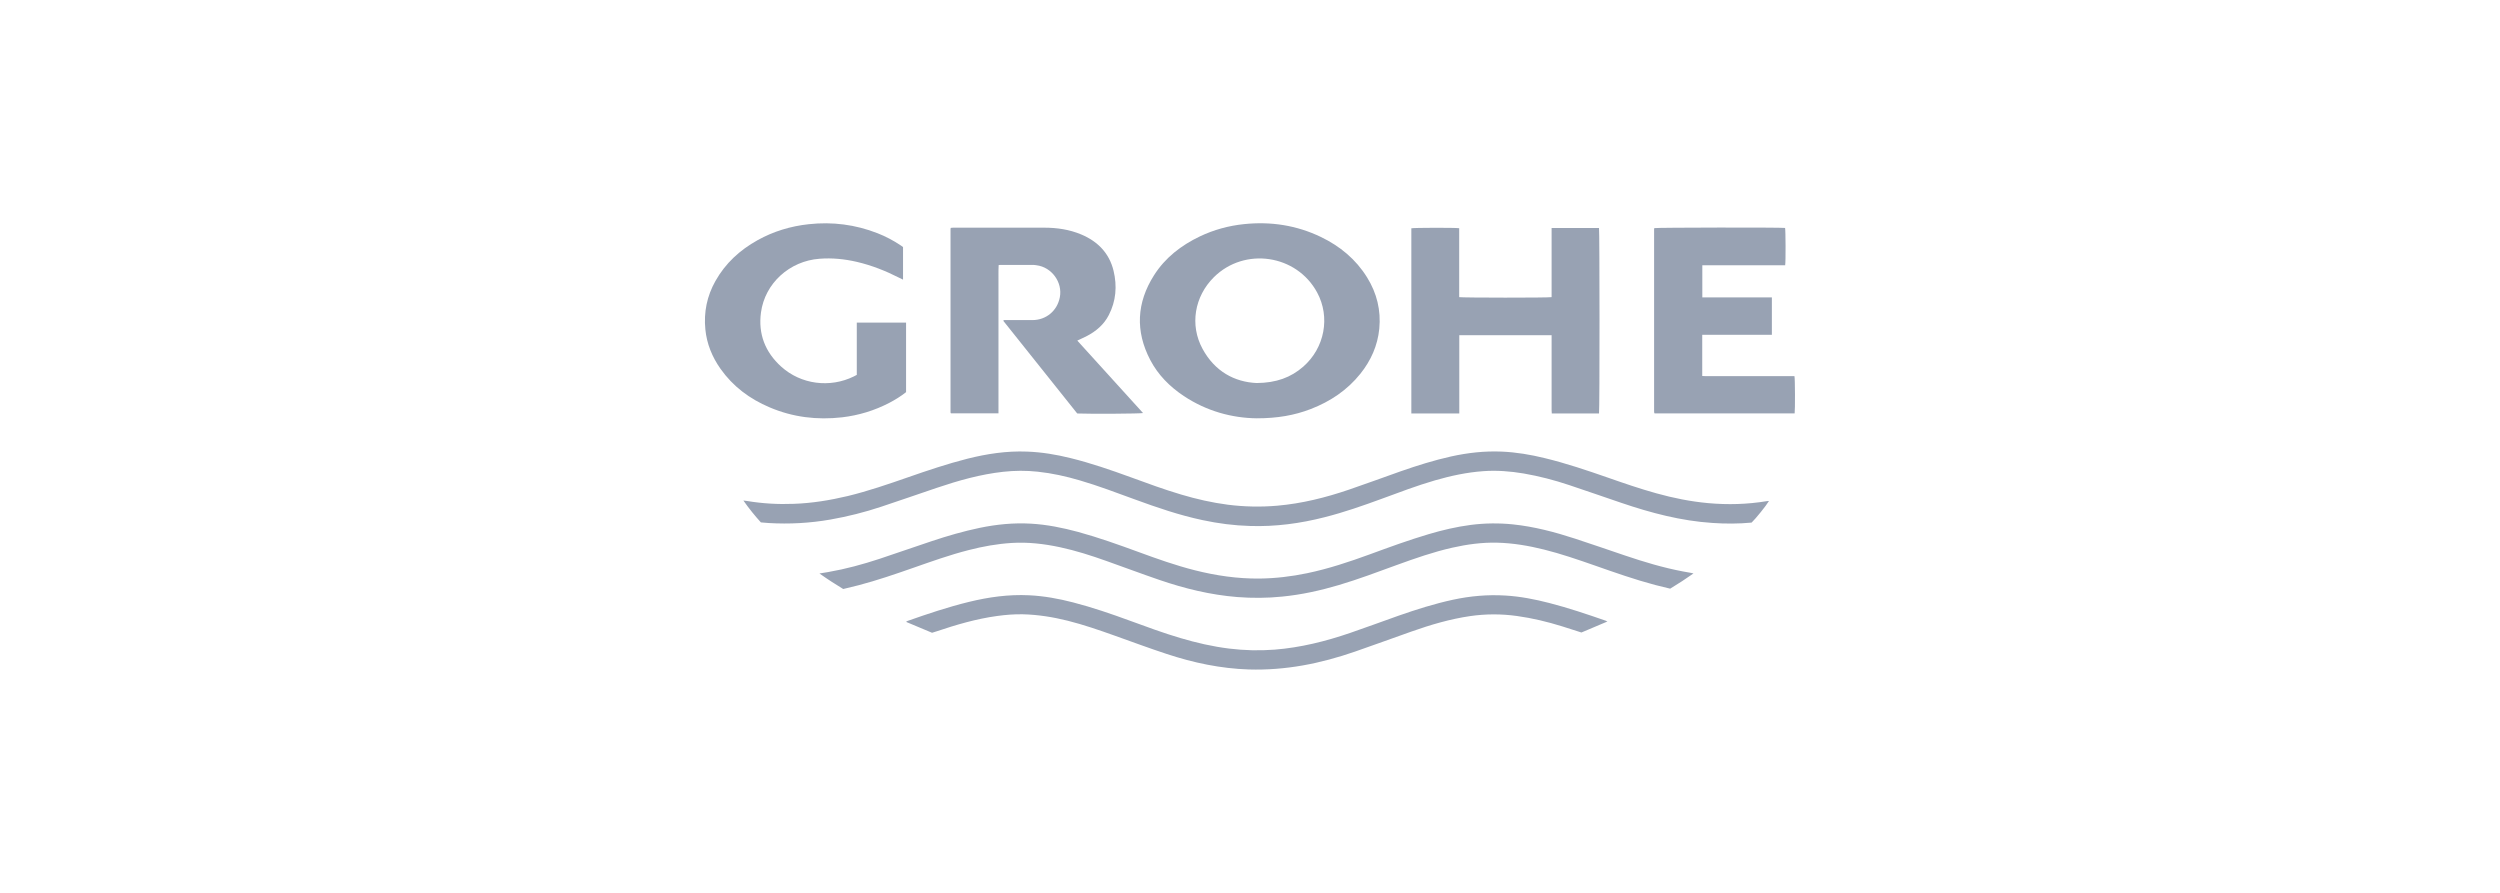 <?xml version="1.0" encoding="UTF-8"?>
<svg id="Layer_1" data-name="Layer 1" xmlns="http://www.w3.org/2000/svg" viewBox="0 0 280 100">
  <defs>
    <style>
      .cls-1 {
        fill: #98a2b3;
      }
    </style>
  </defs>
  <path class="cls-1" d="M140.75,46.85c-2.74-.03-5.6-.79-8.17-2.5-1.57-1.05-2.87-2.35-3.75-4.03-1.69-3.23-1.53-6.42.42-9.49,1.25-1.97,3.04-3.35,5.13-4.35,1.57-.75,3.23-1.2,4.96-1.38,3-.31,5.88.13,8.6,1.44,2.14,1.03,3.92,2.5,5.18,4.54,1.09,1.76,1.56,3.68,1.36,5.74-.19,1.89-.93,3.55-2.11,5.03-1.48,1.85-3.37,3.11-5.56,3.96-1.84.71-3.75,1.04-6.05,1.04ZM140.75,42.9c2.19-.02,3.82-.62,5.21-1.83,2.41-2.11,3.05-5.56,1.56-8.31-2.3-4.26-8.12-5.12-11.56-1.72-2.18,2.16-2.73,5.37-1.27,8.04,1.37,2.52,3.58,3.71,6.06,3.82Z"/>
  <path class="cls-1" d="M120.67,38.16c2.47,2.72,4.91,5.41,7.35,8.1-.29.08-5.96.11-7.37.05-2.75-3.45-5.52-6.91-8.29-10.39.1-.11.21-.07.31-.07.99,0,1.97,0,2.96,0,1.54,0,2.78-1.04,3.07-2.55.33-1.68-.91-3.38-2.61-3.59-.13-.02-.26-.04-.38-.04-1.22,0-2.44,0-3.67,0-.05,0-.1.01-.19.02-.04.7-.01,1.39-.02,2.08,0,.69,0,1.37,0,2.06v12.46h-5.32s-.01-.01-.02-.02c0,0-.02-.02-.02-.02,0-.04-.01-.08-.01-.13,0-6.83,0-13.66,0-20.49,0-.03.01-.06.03-.11.09,0,.18-.02.27-.02,3.4,0,6.8-.01,10.19,0,1.42,0,2.82.2,4.15.76,1.85.78,3.14,2.09,3.62,4.07.41,1.71.28,3.39-.54,4.97-.54,1.05-1.4,1.78-2.42,2.32-.34.18-.69.33-1.09.52Z"/>
  <path class="cls-1" d="M179.1,46.31h-5.3c0-.13-.02-.26-.02-.4,0-2.65,0-5.3,0-7.94v-.43h-10.34v8.77h-5.37v-20.74c.24-.07,4.94-.08,5.36-.01v7.72c.28.07,9.99.08,10.35,0,0-.84,0-1.7,0-2.55,0-.87,0-1.74,0-2.6v-2.59h5.31c.07.27.08,20.46,0,20.78Z"/>
  <path class="cls-1" d="M198.11,56.13c-.29.5-1.46,1.95-1.93,2.4-1.46.14-2.92.14-4.39.04-3.51-.23-6.88-1.12-10.2-2.25-1.95-.66-3.89-1.34-5.84-1.99-1.67-.56-3.37-1-5.1-1.3-1.49-.25-3-.37-4.51-.26-1.85.13-3.65.52-5.42,1.03-2.03.59-4,1.34-5.98,2.07-2.1.77-4.21,1.51-6.39,2.06-2.73.7-5.51,1.07-8.33.98-1.8-.05-3.59-.28-5.35-.66-2.59-.55-5.1-1.41-7.58-2.32-2.03-.74-4.05-1.51-6.13-2.12-1.56-.46-3.13-.81-4.74-.98-1.28-.14-2.57-.13-3.85.01-2.56.28-5.02.98-7.45,1.8-2.07.7-4.13,1.42-6.21,2.11-1.86.62-3.76,1.1-5.7,1.44-2.29.4-4.6.53-6.92.39-.28-.02-.56-.05-.87-.07-.68-.75-1.33-1.55-1.96-2.45.18.02.29.03.4.05,1.74.29,3.49.39,5.25.32,2.04-.07,4.05-.4,6.03-.87,2.3-.56,4.54-1.33,6.78-2.11,2.18-.76,4.38-1.5,6.62-2.07,2.19-.55,4.41-.89,6.68-.8,1.66.06,3.28.33,4.89.73,2.28.56,4.5,1.33,6.7,2.13,1.88.69,3.76,1.38,5.68,1.95,1.72.51,3.46.91,5.24,1.14,1.83.23,3.67.27,5.52.11,2.76-.24,5.43-.91,8.04-1.8,1.94-.66,3.85-1.37,5.78-2.05,1.86-.65,3.74-1.24,5.67-1.67,1.86-.41,3.74-.62,5.65-.54,1.63.07,3.24.34,4.82.73,2.4.58,4.73,1.37,7.06,2.18,1.8.63,3.6,1.25,5.44,1.76,1.9.53,3.83.92,5.8,1.1,2.2.2,4.39.14,6.57-.22.05,0,.11-.01.16-.02.02,0,.04,0,.09.01Z"/>
  <path class="cls-1" d="M95.96,41.96v-5.83h5.52v7.79c-.58.46-1.21.85-1.86,1.19-1.67.87-3.44,1.41-5.31,1.63-2.8.32-5.52-.01-8.12-1.12-2.22-.94-4.09-2.33-5.49-4.31-.94-1.33-1.54-2.8-1.7-4.42-.19-1.92.18-3.73,1.13-5.42,1.12-1.99,2.74-3.47,4.72-4.57,1.78-.99,3.7-1.57,5.73-1.79,2.65-.29,5.22.04,7.7,1.01.92.36,1.79.82,2.61,1.37.09.06.17.13.25.18v3.65c-.16-.08-.29-.15-.43-.21-1.51-.77-3.08-1.39-4.74-1.78-1.38-.32-2.77-.46-4.18-.35-3.37.25-6.12,2.76-6.56,6.01-.33,2.41.47,4.45,2.26,6.07,2.21,2,5.46,2.42,8.14,1.1.1-.05.21-.11.34-.18Z"/>
  <path class="cls-1" d="M190.65,37.51v4.6c.14,0,.28.02.41.02,3.17,0,6.35,0,9.52,0h.4c.07.26.08,3.81.02,4.17h-15.68s-.01-.01-.02-.02c0,0-.02-.02-.02-.03,0-.05-.02-.11-.02-.16,0-6.81,0-13.61,0-20.42,0-.04.01-.08.02-.12.23-.07,14.23-.09,14.65-.02.06.23.08,3.76.01,4.18-3.08,0-6.17,0-9.28,0v3.6c.87.01,1.73,0,2.6,0,.86,0,1.71,0,2.57,0h2.62v4.19c-.66,0-1.31,0-1.96,0-.64,0-1.29,0-1.93,0-.65,0-1.31,0-1.96,0h-1.95Z"/>
  <path class="cls-1" d="M189.68,64.22c-.88.62-1.73,1.17-2.62,1.71-.55-.14-1.11-.27-1.67-.41-2.3-.61-4.54-1.4-6.79-2.19-1.87-.65-3.74-1.3-5.67-1.78-1.73-.43-3.48-.73-5.27-.77-1.69-.04-3.36.19-5,.56-2.13.48-4.18,1.2-6.22,1.94-2.14.78-4.28,1.59-6.47,2.24-2.09.62-4.21,1.09-6.38,1.3-1.67.17-3.34.18-5.01.05-3-.24-5.9-.95-8.73-1.92-1.99-.68-3.95-1.42-5.93-2.12-1.71-.61-3.43-1.16-5.2-1.54-1.78-.38-3.57-.59-5.39-.48-1.64.1-3.25.39-4.84.8-2.12.54-4.18,1.28-6.24,2-2,.7-4.01,1.39-6.06,1.93-.58.15-1.16.29-1.75.43-.89-.54-1.76-1.1-2.66-1.74.37-.06.68-.11.98-.16,1.96-.34,3.87-.86,5.75-1.48,1.95-.65,3.89-1.33,5.84-1.98,1.77-.59,3.56-1.11,5.38-1.49,1.89-.39,3.79-.58,5.72-.47,1.8.1,3.57.46,5.31.93,2.3.63,4.53,1.43,6.77,2.25,2.07.76,4.15,1.5,6.29,2.04,2.37.6,4.77.95,7.22.93,1.81-.02,3.59-.23,5.36-.6,2.4-.5,4.71-1.27,7.01-2.11,2.18-.8,4.36-1.6,6.59-2.26,1.55-.46,3.12-.83,4.73-1.04,1.57-.2,3.14-.22,4.71-.06,2.39.25,4.7.86,6.97,1.6,1.86.6,3.71,1.26,5.57,1.88,2.13.72,4.28,1.37,6.5,1.79.32.06.63.11.95.17.06.01.12.03.25.06Z"/>
  <path class="cls-1" d="M180.05,69.6c-1.01.43-1.97.83-2.93,1.24-.73-.23-1.43-.46-2.13-.68-1.67-.52-3.36-.93-5.1-1.17-1.74-.24-3.48-.24-5.22.01-2.26.33-4.43.97-6.58,1.73-2.11.74-4.21,1.52-6.33,2.25-1.91.66-3.87,1.2-5.86,1.55-1.99.35-3.99.51-6.02.45-3.16-.1-6.23-.75-9.22-1.74-1.95-.64-3.88-1.36-5.82-2.05-1.74-.62-3.47-1.22-5.26-1.67-1.65-.41-3.32-.68-5.02-.72-.97-.02-1.93.06-2.88.19-2.34.32-4.58.98-6.81,1.73-.15.05-.3.1-.48.15-.95-.4-1.91-.8-2.91-1.22.08-.05.11-.09.15-.1,2.27-.8,4.56-1.57,6.9-2.14,2.21-.54,4.44-.85,6.72-.74,1.68.08,3.32.38,4.94.8,2.17.56,4.29,1.29,6.39,2.06,1.86.68,3.72,1.37,5.62,1.93,1.79.53,3.6.95,5.46,1.18,1.7.21,3.4.25,5.1.12,2.9-.23,5.7-.93,8.45-1.87,1.81-.62,3.61-1.29,5.42-1.93,2-.7,4.02-1.34,6.1-1.79,1.94-.42,3.9-.59,5.88-.47,1.67.1,3.31.42,4.93.84,2.14.55,4.23,1.26,6.31,1.98.05.02.09.05.19.1Z"/>
</svg>